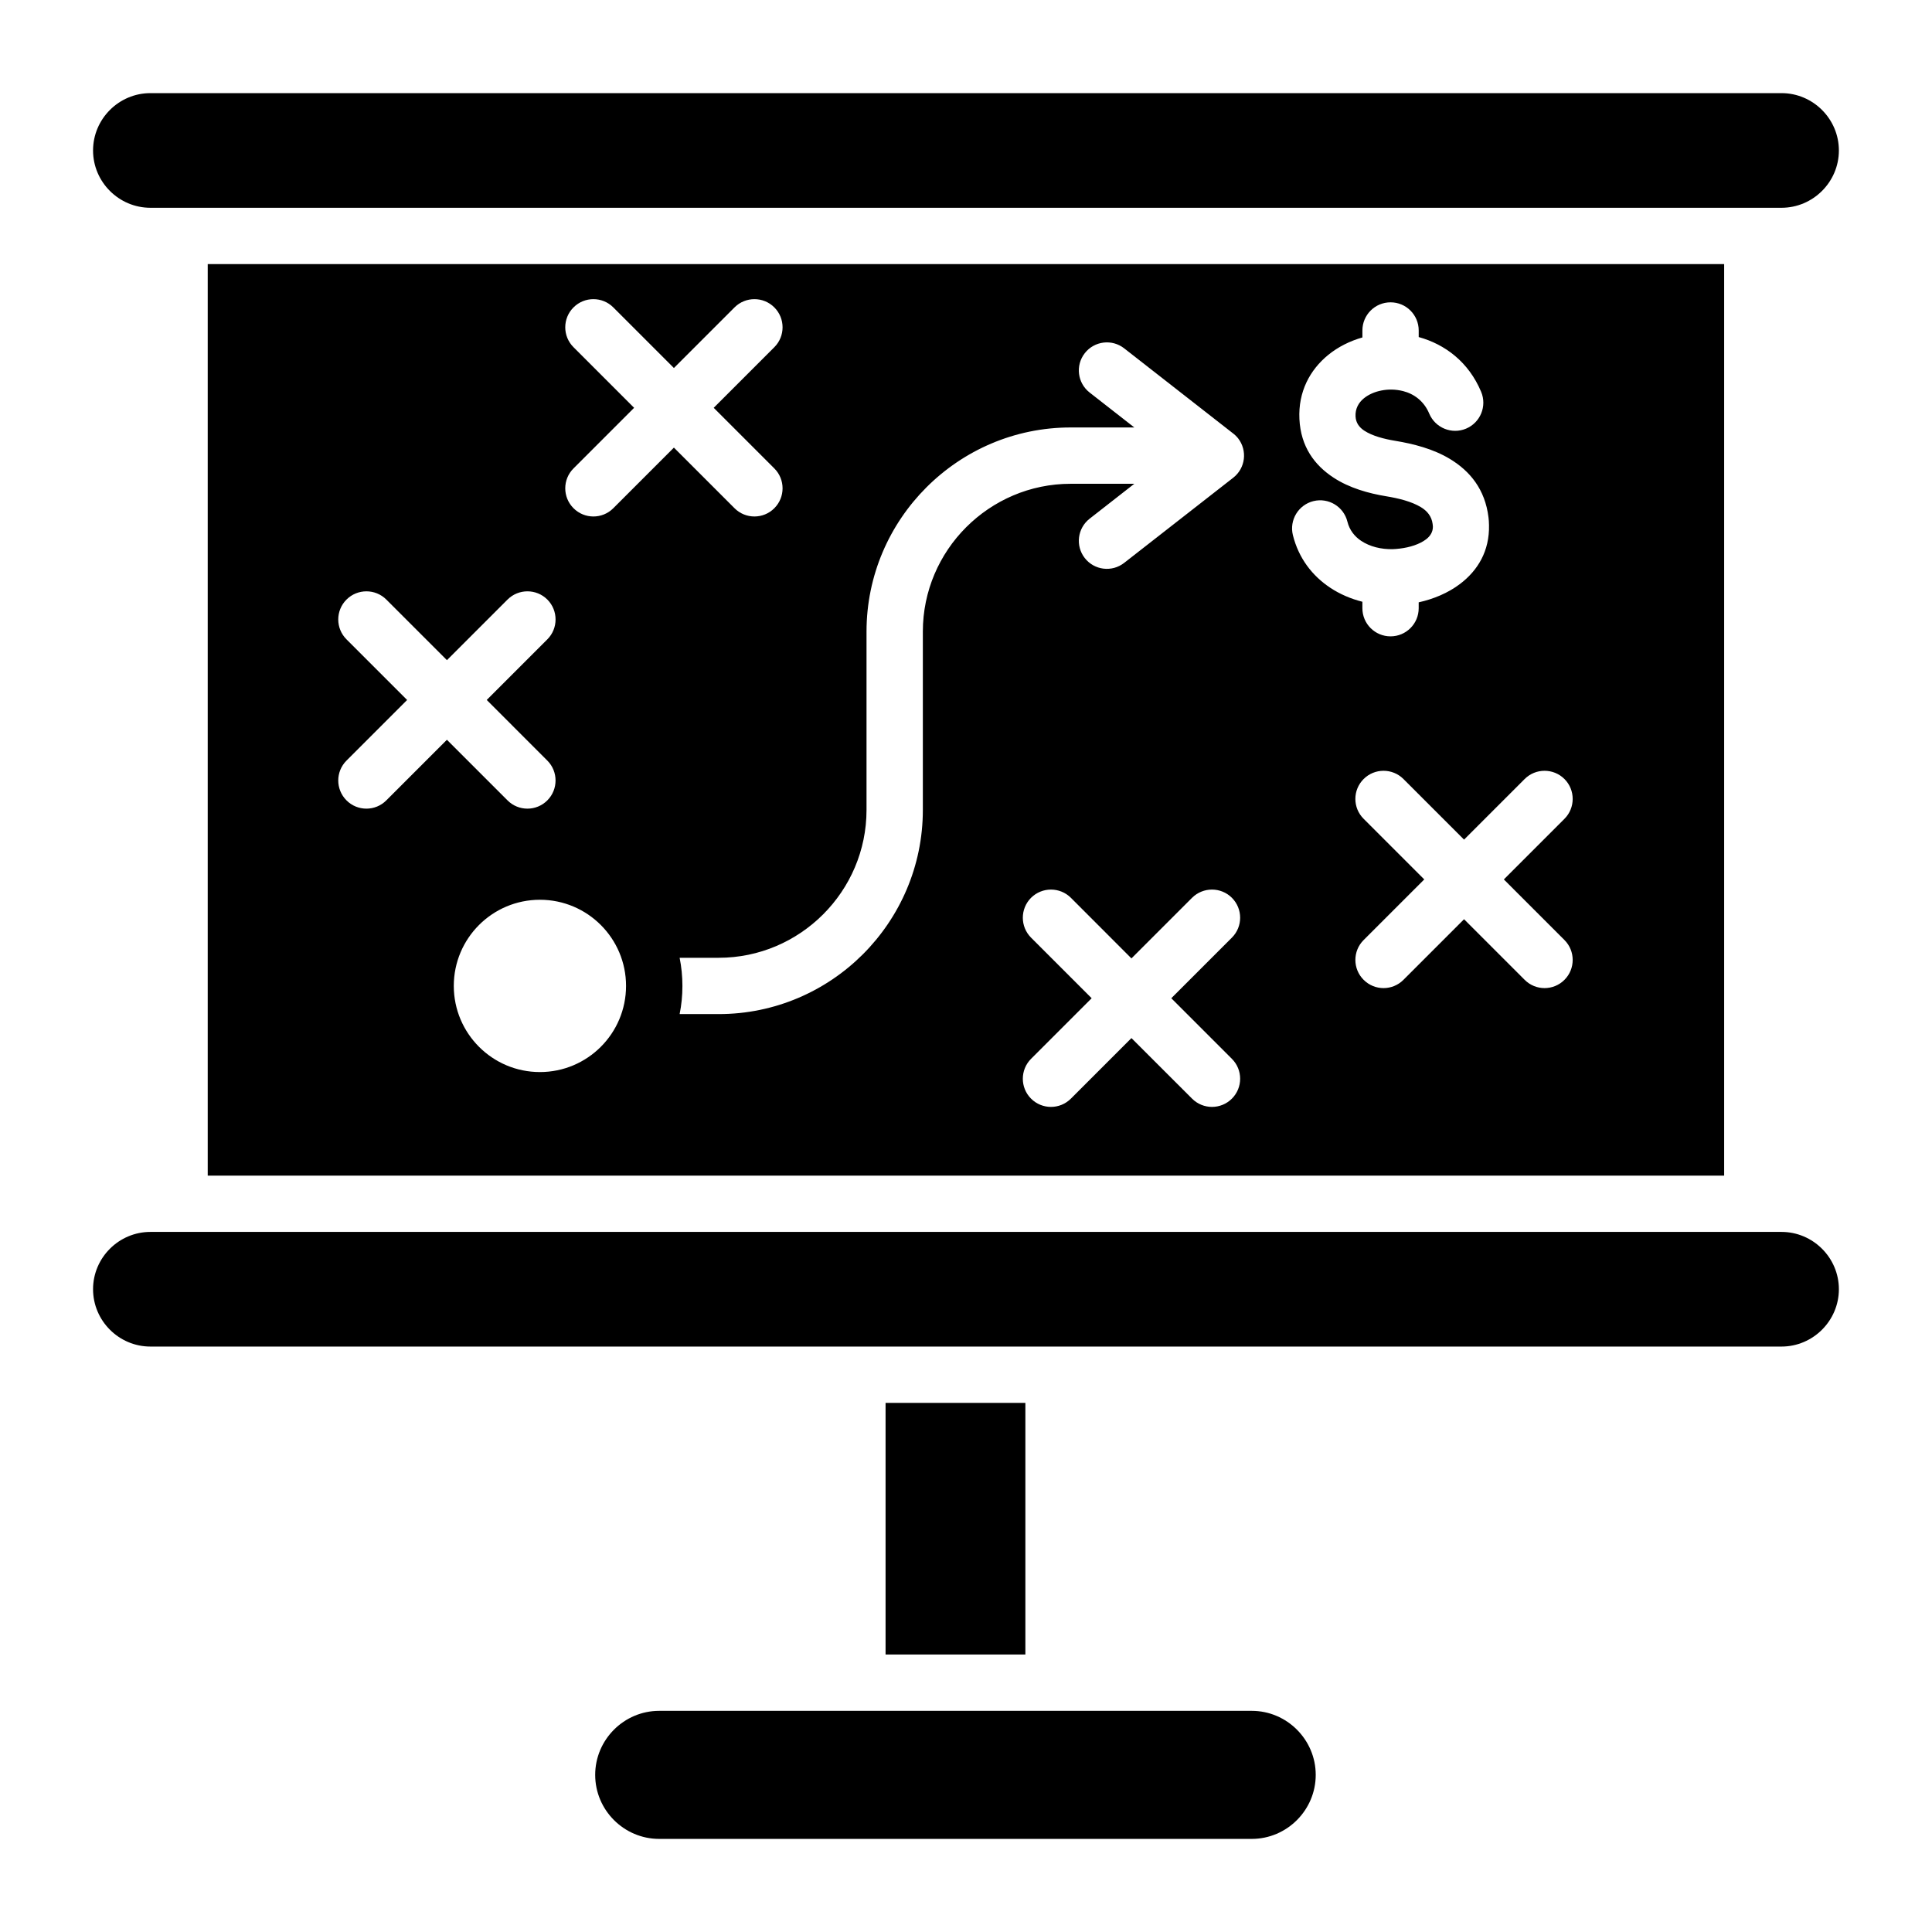 <?xml version="1.0" encoding="UTF-8"?>
<!-- Uploaded to: SVG Find, www.svgrepo.com, Generator: SVG Find Mixer Tools -->
<svg fill="#000000" width="800px" height="800px" version="1.1" viewBox="144 144 512 512" xmlns="http://www.w3.org/2000/svg">
 <path d="m183.86 470.47h432.26c8.348 0 15.203 6.832 15.203 15.184 0 8.355-6.856 15.199-15.203 15.199h-432.26c-8.359 0-15.199-6.844-15.199-15.199 0-8.352 6.84-15.184 15.199-15.184zm0-301.79h432.26c8.348 0 15.203 6.832 15.203 15.199 0 8.344-6.856 15.184-15.203 15.184h-432.26c-8.359 0-15.199-6.84-15.199-15.184 0-8.359 6.84-15.199 15.199-15.199zm134.84 428.71h157.02c9.324 0 16.961 7.637 16.961 16.969 0 9.34-7.637 16.969-16.961 16.969h-157.02c-9.336 0-16.969-7.625-16.969-16.969 0-9.332 7.633-16.969 16.969-16.969zm97.035-81.613v66.691h-37.051v-66.691zm120.78-267.95c-3.332-7.93-9.598-12.59-16.543-14.504v-1.742c0-4.125-3.336-7.461-7.461-7.461s-7.461 3.336-7.461 7.461v1.848c-3.32 0.938-6.43 2.5-9.02 4.598-4.906 3.992-8.016 9.797-7.672 17.023 0.355 7.332 4.004 12.238 9.078 15.551 4.207 2.75 9.277 4.152 13.938 4.918 3.234 0.531 6.66 1.363 9.168 2.875 1.637 0.988 2.859 2.402 3.121 4.477 0.035 0.371 0.066 0.586 0.066 0.641 0.031 1.441-0.699 2.57-1.793 3.406-1.754 1.332-4.32 2.137-6.938 2.457-0.793 0.09-1.426 0.148-1.898 0.156-3.07 0.074-6.062-0.66-8.383-2.203-1.754-1.164-3.09-2.867-3.637-5.074-0.98-3.992-5.008-6.438-9.004-5.457-3.984 0.988-6.43 5.016-5.449 9.012 1.527 6.141 5.148 10.789 9.875 13.934 2.57 1.711 5.484 2.953 8.543 3.727v1.711c0 4.121 3.336 7.457 7.461 7.457 4.121 0 7.461-3.336 7.461-7.457v-1.559c3.91-0.867 7.781-2.461 10.953-4.871 4.707-3.574 7.836-8.703 7.68-15.594-0.016-0.812-0.062-1.496-0.133-2.035-0.902-7.453-4.918-12.297-10.234-15.504-4.445-2.688-9.688-4-14.473-4.797-2.965-0.484-6.062-1.285-8.223-2.699-1.297-0.852-2.219-2.047-2.305-3.773-0.105-2.012 0.793-3.637 2.188-4.777 1.242-1.02 2.856-1.727 4.629-2.078 1.852-0.379 3.848-0.34 5.785 0.148 2.891 0.734 5.531 2.644 6.922 5.957 1.594 3.793 5.973 5.59 9.766 3.992 3.793-1.594 5.59-5.965 3.992-9.762zm-91.906 24.375-11.844 9.254c-3.238 2.535-3.816 7.199-1.285 10.438s7.199 3.805 10.438 1.273l28.906-22.57c3.238-2.531 3.805-7.199 1.285-10.438-0.418-0.52-0.887-0.977-1.402-1.355l-28.789-22.492c-3.238-2.531-7.91-1.957-10.438 1.281-2.531 3.238-1.953 7.91 1.285 10.434l11.844 9.254h-16.871c-14.91 0-28.43 6.078-38.23 15.879-9.797 9.793-15.871 23.316-15.871 38.223v47.262c0 10.781-4.402 20.57-11.5 27.672-7.102 7.102-16.895 11.504-27.672 11.504h-10.355c0.484 2.414 0.738 4.902 0.738 7.461 0 2.562-0.25 5.059-0.738 7.461h10.355c14.895 0 28.43-6.07 38.223-15.859 9.793-9.809 15.875-23.332 15.875-38.238v-47.262c0-10.781 4.394-20.578 11.492-27.672 7.106-7.102 16.902-11.504 27.684-11.504h16.871zm-148.62-36.191c-2.922-2.906-2.922-7.641 0-10.547 2.906-2.914 7.637-2.914 10.543 0l16.062 16.062 16.062-16.062c2.914-2.914 7.641-2.914 10.547 0 2.914 2.906 2.914 7.641 0 10.547l-16.062 16.062 16.062 16.062c2.914 2.906 2.914 7.637 0 10.547-2.906 2.918-7.637 2.918-10.547 0l-16.062-16.062-16.062 16.062c-2.906 2.918-7.637 2.918-10.543 0-2.922-2.914-2.922-7.641 0-10.547l16.059-16.062zm121.25 156.47c-2.906-2.914-2.906-7.637 0-10.555 2.922-2.906 7.641-2.906 10.559 0l16.047 16.062 16.062-16.062c2.922-2.906 7.641-2.906 10.559 0 2.914 2.922 2.914 7.641 0 10.555l-16.059 16.059 16.059 16.062c2.914 2.906 2.914 7.641 0 10.547-2.918 2.922-7.637 2.922-10.559 0l-16.062-16.047-16.047 16.047c-2.922 2.922-7.641 2.922-10.559 0-2.906-2.906-2.906-7.641 0-10.547l16.062-16.062zm-181.41-79.043 16.062 16.062-16.062 16.062c-2.918 2.906-2.918 7.637 0 10.547 2.906 2.918 7.641 2.918 10.547 0l16.062-16.062 16.062 16.062c2.906 2.918 7.641 2.918 10.547 0 2.906-2.914 2.906-7.641 0-10.547l-16.059-16.066 16.062-16.062c2.906-2.906 2.906-7.641 0-10.547s-7.641-2.906-10.547 0l-16.062 16.062-16.062-16.062c-2.906-2.906-7.641-2.906-10.547 0-2.922 2.91-2.922 7.637-0.004 10.551zm269.55 47.555 16.062 16.062-16.062 16.062c-2.922 2.906-2.922 7.641 0 10.547 2.914 2.922 7.641 2.922 10.547 0l16.062-16.062 16.062 16.062c2.906 2.922 7.637 2.922 10.547 0 2.906-2.906 2.906-7.641 0-10.547l-16.062-16.062 16.062-16.062c2.906-2.906 2.906-7.637 0-10.547-2.914-2.906-7.641-2.906-10.547 0l-16.062 16.062-16.062-16.062c-2.906-2.906-7.641-2.906-10.547 0-2.926 2.914-2.926 7.641 0 10.547zm-241.12 44.277c0 12.609 10.219 22.836 22.824 22.836 12.602 0 22.824-10.219 22.824-22.836 0-12.602-10.223-22.824-22.824-22.824-12.609 0.004-22.824 10.227-22.824 22.824zm336.66-191.29v241.57h-401.87v-241.57z" fill-rule="evenodd"/>
</svg>